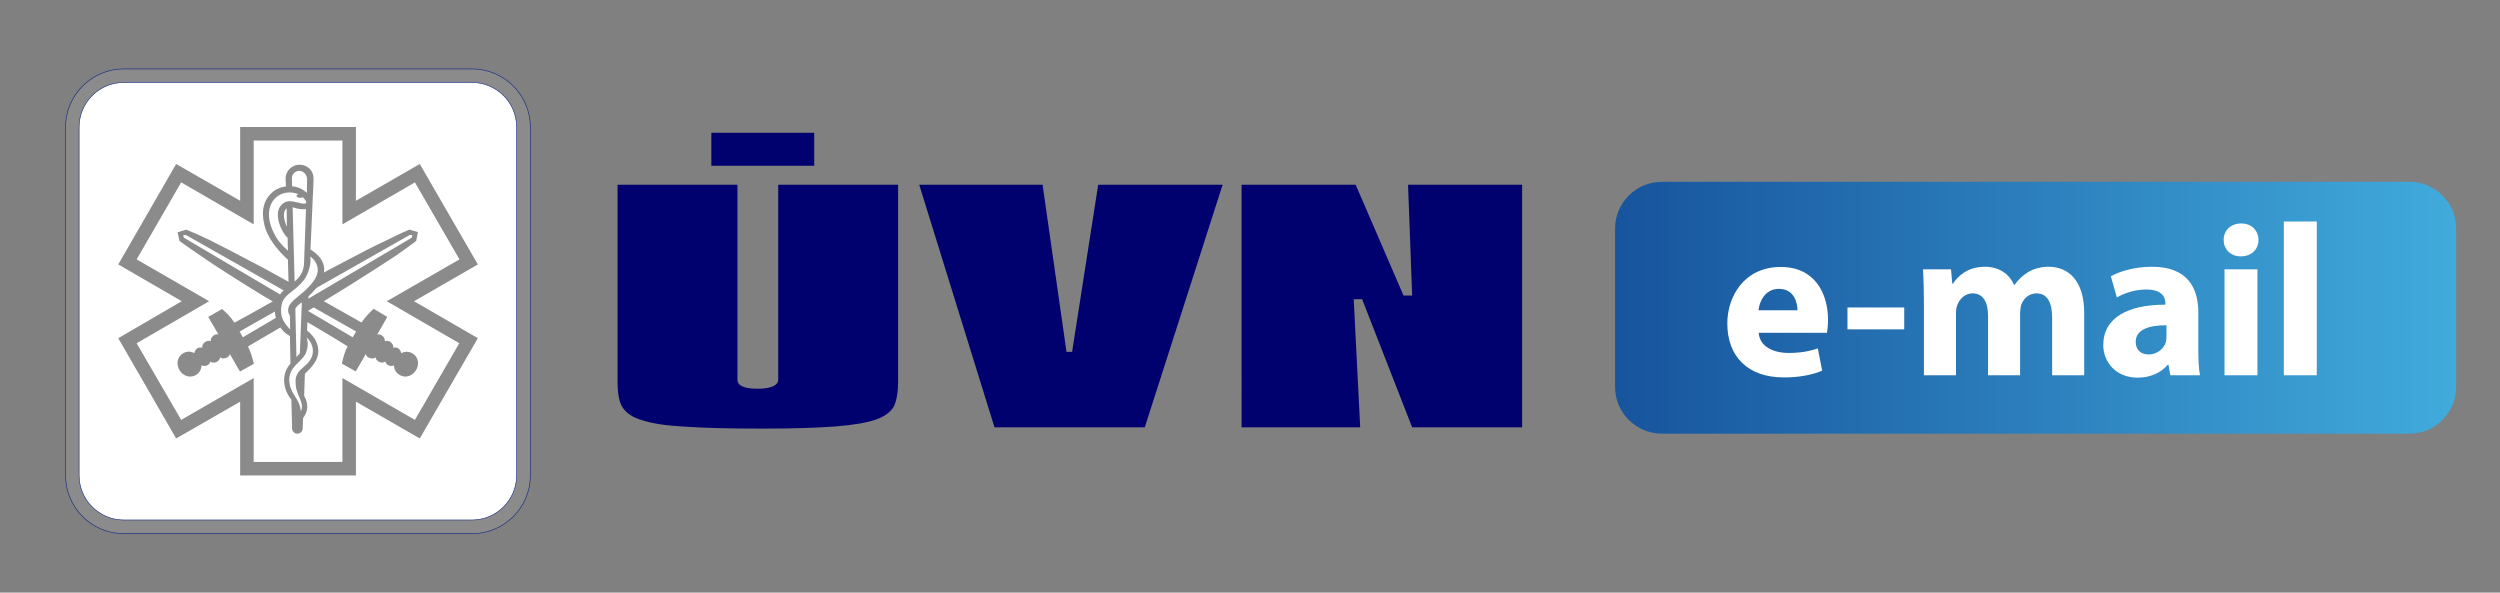 <?xml version="1.0" encoding="utf-8"?>
<!-- Generator: Adobe Illustrator 15.0.2, SVG Export Plug-In . SVG Version: 6.00 Build 0)  -->
<!DOCTYPE svg PUBLIC "-//W3C//DTD SVG 1.1//EN" "http://www.w3.org/Graphics/SVG/1.1/DTD/svg11.dtd">
<svg version="1.1" id="Vrstva_1" xmlns="http://www.w3.org/2000/svg" xmlns:xlink="http://www.w3.org/1999/xlink" x="0px" y="0px"
	 width="270px" height="64px" viewBox="0 0 270 64" enable-background="new 0 0 270 64" xml:space="preserve">
<rect x="0" y="0" width="270" height="64" fill="#808080" stroke="none"/>
<g>
	<g>
		<linearGradient id="SVGID_1_" gradientUnits="userSpaceOnUse" x1="174.428" y1="33.236" x2="265.265" y2="33.236">
			<stop  offset="0" style="stop-color:#17549D"/>
			<stop  offset="1" style="stop-color:#41ABDC"/>
		</linearGradient>
		<path fill="url(#SVGID_1_)" d="M265.265,41.794c0,2.772-2.268,5.04-5.04,5.04h-80.757c-2.772,0-5.04-2.268-5.04-5.04V24.677
			c0-2.771,2.268-5.04,5.04-5.04h80.757c2.772,0,5.04,2.268,5.04,5.04V41.794z"/>
	</g>
	<g>
		<g>
			<g>
				<path fill-rule="evenodd" clip-rule="evenodd" fill="#8B8B8B" stroke="#172981" stroke-width="0.068" d="M13.355,7.446h37.629
					c3.467,0,6.292,2.823,6.292,6.271v37.649c0,3.448-2.825,6.271-6.292,6.271H13.355c-3.448,0-6.272-2.823-6.272-6.271V13.718
					C7.083,10.27,9.907,7.446,13.355,7.446z"/>
				<path fill-rule="evenodd" clip-rule="evenodd" fill="#FFFFFF" stroke="#172981" stroke-width="0.064" d="M13.355,8.907h37.629
					c2.649,0,4.811,2.161,4.811,4.811v37.629c0,2.648-2.161,4.811-4.811,4.811H13.355c-2.649,0-4.811-2.163-4.811-4.811V13.718
					C8.544,11.068,10.707,8.907,13.355,8.907z"/>
			</g>
			<polygon fill-rule="evenodd" clip-rule="evenodd" fill="#8B8B8B" points="19.023,17.71 25.937,21.683 25.937,13.718 
				38.441,13.718 38.441,21.683 45.336,17.71 51.608,28.558 44.713,32.532 51.608,36.525 45.336,47.354 38.441,43.381 
				38.441,51.347 25.937,51.347 25.937,43.381 19.023,47.354 12.771,36.525 19.627,32.532 12.771,28.558 			"/>
		</g>
		<polygon fill-rule="evenodd" clip-rule="evenodd" fill="#FFFFFF" points="19.568,19.696 27.398,24.234 27.398,15.178 
			36.98,15.178 36.98,24.234 44.811,19.696 49.621,28.014 41.772,32.532 49.602,37.07 44.811,45.349 36.98,40.829 36.98,49.886 
			27.398,49.886 27.398,40.829 19.568,45.349 14.757,37.07 22.587,32.532 14.757,28.014 		"/>
		<g>
			<path fill-rule="evenodd" clip-rule="evenodd" fill="#8B8B8B" d="M39.045,34.83c0.332-0.504,0.818-1.031,1.305-1.479l1.48,0.876
				l-1.09,1.908c0.389-0.155,0.896,0.332,0.818,0.721c0.429-0.194,0.993,0.234,0.916,0.721c0.176-0.117,0.74-0.078,0.857,0.564
				c1.13-0.564,2.298,0.605,1.617,1.813c-0.741,1.168-2.045,0.739-2.337-0.117c-0.04-0.118-0.059-0.253-0.059-0.37
				c-0.429,0.176-0.856-0.059-0.935-0.429c-0.39,0.312-1.032-0.039-1.052-0.448c-0.311,0.292-1.013,0.04-1.052-0.351l-1.091,1.871
				l-1.5-0.838c0.156-0.663,0.292-1.267,0.624-1.869c-1.559-0.975-3.117-1.889-4.714-2.826c-1.558-0.933-3.019-1.791-4.597-2.745
				c-0.876-0.525-1.908-1.188-2.785-1.734c-1.325-0.837-2.571-1.636-3.856-2.532c-0.721-0.506-1.48-0.994-2.201-1.538l-0.214-0.935
				l0.915-0.293c0.644,0.234,1.461,0.624,2.396,1.052c1.344,0.662,2.863,1.461,4.226,2.181c1.169,0.604,2.201,1.15,2.883,1.539
				l4.577,2.513L39.045,34.83z"/>
			<polygon fill-rule="evenodd" clip-rule="evenodd" fill="#FFFFFF" points="19.86,25.675 19.782,25.423 20.055,25.365 
				38.461,35.804 38.091,36.427 			"/>
			<path fill-rule="evenodd" clip-rule="evenodd" fill="#8B8B8B" d="M26.774,37.421c0.292,0.544,0.487,1.226,0.643,1.868l-1.5,0.838
				l-1.091-1.889c-0.078,0.409-0.759,0.624-1.052,0.351c-0.038,0.467-0.701,0.76-1.071,0.448c0,0.195-0.312,0.642-0.935,0.429
				c-0.059,1.266-1.676,1.694-2.396,0.487c-0.643-1.208,0.389-2.143,1.266-1.949c0.117,0.021,0.253,0.079,0.35,0.136
				c0.079-0.467,0.487-0.719,0.858-0.583c-0.078-0.506,0.564-0.896,0.915-0.702c-0.078-0.408,0.487-0.896,0.838-0.721l-1.11-1.908
				l1.5-0.857c0.506,0.467,0.954,0.875,1.325,1.479c1.616-0.855,3.194-1.771,4.791-2.668c1.597-0.916,3.058-1.734,4.655-2.629
				c0.916-0.505,1.987-1.051,2.902-1.538c1.382-0.74,2.708-1.422,4.129-2.084c0.798-0.39,1.597-0.798,2.434-1.13l0.916,0.272
				l-0.194,0.956c-0.546,0.409-1.286,0.953-2.124,1.538c-1.246,0.837-2.708,1.753-3.993,2.57c-1.11,0.702-2.104,1.344-2.785,1.735
				l-4.461,2.727L26.774,37.421z"/>
			<polygon fill-rule="evenodd" clip-rule="evenodd" fill="#FFFFFF" points="44.265,25.365 44.538,25.403 44.46,25.675 
				26.229,36.427 25.879,35.804 			"/>
			<g>
				<path fill-rule="evenodd" clip-rule="evenodd" fill="#8B8B8B" d="M33.865,19.424l-0.332,7.52c0.993,0.622,1.48,1.344,1.48,2.142
					c0.019,0.855-0.564,1.851-1.695,2.921l-0.156,3.68c0.916,0.74,1.286,1.597,1.208,2.436c-0.079,0.779-0.604,1.461-1.441,2.24
					l-0.079,2.396c0.488,0.837,0.449,1.636-0.117,2.396l-0.039,1.129c-0.097,0.76-1.071,0.702-1.148,0.02l-0.079-3.135
					c-1.012-1.248-1.032-2.883-0.097-3.896l-0.058-2.979c-0.936-0.487-1.54-1.5-1.617-2.532c-0.078-1.033,0.351-2.123,1.48-2.806
					l-0.078-2.901c-1.11-1.013-2.279-2.416-2.571-3.896c-0.233-1.072-0.194-2.123,0.506-3c0.39-0.487,0.935-0.896,1.851-1.032
					l-0.039-0.76c-0.058-0.818,0.623-1.577,1.5-1.577C33.125,17.788,33.903,18.333,33.865,19.424z"/>
				<path fill-rule="evenodd" clip-rule="evenodd" fill="#FFFFFF" d="M33.163,19.561l-0.02,1.266
					c-0.214-0.195-0.467-0.369-0.72-0.487c-0.273-0.116-0.565-0.195-0.876-0.214l-0.02-0.779c-0.039-0.526,0.351-0.877,0.759-0.896
					C32.734,18.45,33.222,18.8,33.163,19.561z"/>
				<path fill-rule="evenodd" clip-rule="evenodd" fill="#FFFFFF" d="M32.599,21.975c-0.215-0.039-0.507-0.135-0.857-0.194
					c-0.701-0.156-1.09,0.077-1.344,0.35c-0.954,0.954,0.059,3.058,0.663,3.544l0.039,1.403c-0.74-0.642-1.227-1.286-1.539-1.947
					c-1.033-2.104-0.37-3.604,0.74-4.13c0.506-0.253,1.285-0.311,1.929-0.02c-0.41,0.058-0.195,0.546,0.487,0.332
					c0.039,0.04,0.059,0.06,0.078,0.078C33.066,21.683,33.339,22.092,32.599,21.975z"/>
				<path fill-rule="evenodd" clip-rule="evenodd" fill="#FFFFFF" d="M30.962,22.501l0.02,2.006
					C30.612,23.65,30.514,22.832,30.962,22.501z"/>
				<path fill-rule="evenodd" clip-rule="evenodd" fill="#FFFFFF" d="M31.605,22.384c0.584,0.195,1.072,0.254,1.441,0.195
					l-0.215,6.019c-0.097,0.779-0.389,1.286-1.013,1.811L31.605,22.384z"/>
				<path fill-rule="evenodd" clip-rule="evenodd" fill="#FFFFFF" d="M33.514,27.701c0.078,0.586-0.039,1.13-0.214,1.617
					c-0.273,0.817-0.779,1.304-1.247,1.732c-0.487,0.429-1.052,0.722-1.441,1.344c-0.215,0.371-0.273,0.838-0.253,1.365
					c0.058,0.798,0.507,1.304,0.974,1.83c0-0.505-0.019-0.992-0.019-1.498c-0.313-0.411-0.234-0.975,0.117-1.365
					c0.525-0.604,1.247-1.032,1.811-1.636c0.682-0.702,1.111-1.344,1.072-2.026C34.292,28.618,34.059,28.111,33.514,27.701z"/>
				<path fill-rule="evenodd" clip-rule="evenodd" fill="#FFFFFF" d="M31.897,33.33l0.117,5.221l0.37-0.39l0.215-5.493
					C32.287,32.843,32.053,33.078,31.897,33.33z"/>
				<path fill-rule="evenodd" clip-rule="evenodd" fill="#FFFFFF" d="M33.125,36.448c0.155,0.564,0.155,1.129-0.137,1.791
					c-0.584,0.994-1.694,1.324-1.753,2.766c0.059,1.656,1.149,1.928,1.247,3.408c0.448-0.858-0.409-1.579-0.545-2.804
					c-0.058-0.643,0-1.129,0.467-1.617c0.214-0.214,0.448-0.409,0.683-0.623C34.098,38.434,33.942,37.245,33.125,36.448z"/>
			</g>
		</g>
	</g>
	<g>
		<rect x="76.826" y="14.339" fill-rule="evenodd" clip-rule="evenodd" fill="#00006E" width="11.109" height="3.563"/>
		<path fill-rule="evenodd" clip-rule="evenodd" fill="#00006E" d="M66.696,19.95h12.949v21.054c0,0.326,0.187,0.582,0.512,0.722
			c0.35,0.163,0.885,0.257,1.677,0.257c1.421,0,2.213-0.351,2.213-0.979V19.95h12.947v21.333c0,1.094-0.162,1.957-0.441,2.585
			c-0.326,0.604-0.955,1.071-1.887,1.421c-0.955,0.349-2.421,0.605-4.425,0.767c-2.024,0.14-4.238,0.233-7.849,0.233
			c-3.726,0-6.311-0.069-8.43-0.21c-1.606-0.092-3.4-0.256-4.914-0.791c-1.025-0.35-1.583-0.886-1.91-1.445
			c-0.303-0.604-0.443-1.489-0.443-2.631V19.95L66.696,19.95z M99.276,19.95h13.321L115.182,38h0.606l2.817-18.049h13.438
			l-8.407,26.199h-16.231L99.276,19.95L99.276,19.95z M134.092,19.95h12.32l5.17,11.971h0.931L152.07,19.95h12.319v26.199h-11.877
			l-5.402-13.833h-0.908l0.698,13.833h-12.809V19.95z"/>
	</g>
	<g>
		<path fill="#FFFFFF" d="M189.941,35.943c0.093,1.474,1.566,2.175,3.228,2.175c1.216,0,2.198-0.164,3.157-0.492l0.467,2.409
			c-1.168,0.493-2.596,0.726-4.14,0.726c-3.882,0-6.103-2.247-6.103-5.824c0-2.899,1.8-6.104,5.776-6.104
			c3.695,0,5.099,2.878,5.099,5.707c0,0.608-0.07,1.146-0.117,1.403H189.941z M194.127,33.512c0-0.866-0.373-2.315-2.012-2.315
			c-1.497,0-2.104,1.379-2.197,2.315H194.127z"/>
		<path fill="#FFFFFF" d="M205.657,33.208v2.362h-6.128v-2.362H205.657z"/>
		<path fill="#FFFFFF" d="M207.785,32.739c0-1.427-0.047-2.619-0.094-3.649h3.018l0.14,1.545h0.07
			c0.492-0.749,1.521-1.825,3.462-1.825c1.497,0,2.643,0.773,3.135,1.965h0.046c0.444-0.608,0.936-1.077,1.498-1.403
			c0.631-0.351,1.332-0.562,2.174-0.562c2.197,0,3.859,1.543,3.859,4.982v6.736h-3.462v-6.223c0-1.66-0.537-2.619-1.684-2.619
			c-0.841,0-1.404,0.562-1.661,1.239c-0.069,0.258-0.116,0.608-0.116,0.913v6.689h-3.461v-6.433c0-1.426-0.517-2.409-1.66-2.409
			c-0.913,0-1.45,0.702-1.662,1.263c-0.115,0.28-0.139,0.608-0.139,0.912v6.666h-3.463V32.739z"/>
		<path fill="#FFFFFF" d="M237.417,37.769c0,1.075,0.048,2.127,0.187,2.76h-3.204l-0.21-1.147h-0.07
			c-0.747,0.912-1.917,1.404-3.273,1.404c-2.315,0-3.695-1.684-3.695-3.509c0-2.971,2.666-4.373,6.712-4.373v-0.141
			c0-0.63-0.326-1.496-2.08-1.496c-1.17,0-2.41,0.398-3.159,0.865l-0.654-2.293c0.795-0.443,2.363-1.028,4.443-1.028
			c3.813,0,5.005,2.245,5.005,4.958V37.769z M233.979,35.126c-1.871,0-3.321,0.444-3.321,1.8c0,0.912,0.607,1.356,1.404,1.356
			c0.863,0,1.613-0.584,1.847-1.309c0.047-0.187,0.07-0.398,0.07-0.608V35.126z"/>
		<path fill="#FFFFFF" d="M243.919,25.91c0,0.983-0.725,1.778-1.918,1.778c-1.121,0-1.847-0.795-1.847-1.778
			c0-1.005,0.748-1.776,1.894-1.776C243.194,24.134,243.896,24.905,243.919,25.91z M240.247,40.529V29.09h3.555v11.438H240.247z"/>
		<path fill="#FFFFFF" d="M246.655,23.923h3.556v16.606h-3.556V23.923z"/>
	</g>
</g>
</svg>

